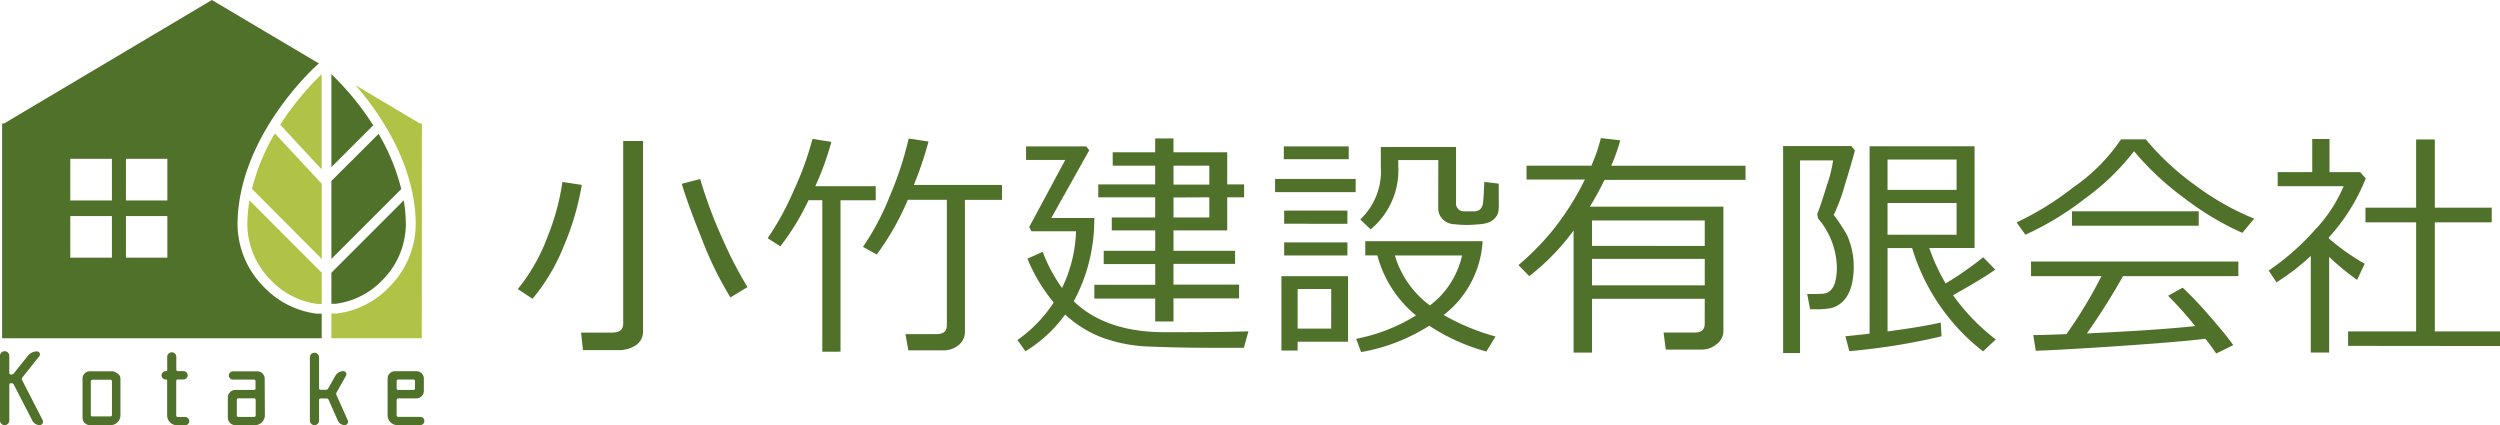 <svg xmlns="http://www.w3.org/2000/svg" width="332.817" height="56.617" viewBox="0 0 332.817 56.617"><g transform="translate(0.001)"><g transform="translate(-0.001)"><path d="M151.958,61.856,150,60.56a24.568,24.568,0,0,0,3.994-7.059,31.15,31.15,0,0,0,1.944-7.2l2.578.391a36.158,36.158,0,0,1-2.431,8.24A26.039,26.039,0,0,1,151.958,61.856Zm11.369,6.829h-4.651l-.253-2.33h4.108q1.5,0,1.5-1.172V40.85h2.638V66.195a2.151,2.151,0,0,1-.947,1.838,4.049,4.049,0,0,1-2.4.653Zm14.982-7.013A46.263,46.263,0,0,1,174.545,54q-1.935-4.812-2.716-7.454l2.449-.639a60.3,60.3,0,0,0,2.983,7.983,54.353,54.353,0,0,0,3.313,6.406Z" transform="translate(-81.066 -22.077)" fill="#4f712a"/><path d="M229.649,68.512V48.342h-1.838a32.528,32.528,0,0,1-3.75,6.14L222.37,53.4a37.719,37.719,0,0,0,3.548-6.507,40.336,40.336,0,0,0,2.422-6.71l2.514.391a37.484,37.484,0,0,1-2.142,5.905h8.047v1.866h-4.687V68.508Zm16.057-.184h-4.6l-.391-2.16h4.159c.919,0,1.356-.4,1.356-1.2V48.287h-5.193a35.933,35.933,0,0,1-4.136,7.279l-1.838-1.016a34.128,34.128,0,0,0,3.585-6.788,45.587,45.587,0,0,0,2.5-7.633l2.642.4a49.444,49.444,0,0,1-1.953,5.781h11.733V48.3h-4.936V65.806a2.266,2.266,0,0,1-.859,1.838,3.148,3.148,0,0,1-2.077.685Z" transform="translate(-120.178 -21.688)" fill="#4f712a"/><path d="M295.8,68.442l-1.066-1.5a18.258,18.258,0,0,0,4.83-5,22.138,22.138,0,0,1-3.5-5.827l2.031-.919a20.188,20.188,0,0,0,2.578,4.812,18.621,18.621,0,0,0,1.861-7.541h-5.937l-.3-.565,4.8-8.934h-5.216v-1.8H303.9l.391.515L299.238,50.7h5.726a22.9,22.9,0,0,1-2.734,11.089q4.2,4.03,11.778,4.108h3.405q4.2,0,8.074-.11l-.611,2.187h-4.7q-3.828,0-7.675-.156a20.12,20.12,0,0,1-6.618-1.25,15.455,15.455,0,0,1-4.8-3.015,18.336,18.336,0,0,1-5.285,4.89Zm9.168-7.013V59.591h8.107V56.833h-6.857V55.069h6.857V52.353H307.29V50.629h5.781V47.945h-7.578V46.227h7.578V43.736h-5.657V41.948h5.657V40.11h2.436v1.838h7.155v4.278h2.247v1.719h-2.247v4.407h-7.155v2.716h8.2v1.737h-8.2v2.757h8.732V61.4h-8.732v3.074h-2.436V61.429Zm10.542-17.693V46.25h4.766V43.736Zm0,4.233v2.661h4.766V47.945Z" transform="translate(-159.284 -21.677)" fill="#4f712a"/><path d="M369.37,48.5V46.739H380.1V48.5Zm3,19.913v1.172h-2.155v-9.9h8.869v8.732ZM370.533,44.11v-1.7h8.64v1.7Zm.046,8.594V50.953H379v1.765Zm0,4.223V55.19H379v1.737Zm6.264,4.467h-4.471V66.67h4.467Zm14.982,3.465a29.412,29.412,0,0,0,6.893,2.858l-1.218,2a26.364,26.364,0,0,1-7.606-3.437,24.71,24.71,0,0,1-9.072,3.511l-.657-1.765a23.65,23.65,0,0,0,7.964-3.111,15.487,15.487,0,0,1-5.142-7.992h-1.609V55.034H397a13.392,13.392,0,0,1-5.184,9.821ZM391.1,44.225h-5.331v.813a10.218,10.218,0,0,1-3.676,8.419l-1.379-1.328a8.816,8.816,0,0,0,2.734-7.013V42.488h10.014V49.91a1.025,1.025,0,0,0,1.011,1.14h1.379a1.172,1.172,0,0,0,.813-.267,1.328,1.328,0,0,0,.381-.8q.083-.538.179-2.849l1.921.234v2.358a6.725,6.725,0,0,1-.078,1.507,1.93,1.93,0,0,1-.414.712,2.353,2.353,0,0,1-.745.547,4.4,4.4,0,0,1-1.379.285c-.62.06-1.158.087-1.618.087a14.986,14.986,0,0,1-1.838-.11,2.22,2.22,0,0,1-1.438-.7,2.027,2.027,0,0,1-.547-1.42Zm-1.121,19.357a11.466,11.466,0,0,0,4.288-6.654h-8.948a12.785,12.785,0,0,0,4.655,6.65Z" transform="translate(-199.623 -22.92)" fill="#4f712a"/><path d="M464.672,61.4H449.663v7.155h-2.454V52.307a30.554,30.554,0,0,1-5.9,6.075l-1.438-1.471a36.089,36.089,0,0,0,4.563-4.637,36.566,36.566,0,0,0,4.278-6.751h-7.767V43.676h8.635A22.517,22.517,0,0,0,450.844,40l2.578.3a24.352,24.352,0,0,1-1.2,3.378H470.1v1.889H451.331c-.611,1.25-1.264,2.44-1.953,3.562h17.776V65.735a2.142,2.142,0,0,1-.887,1.687,3.029,3.029,0,0,1-1.985.735h-4.793l-.3-2.266h4.136c.9,0,1.342-.391,1.342-1.172Zm0-7.045V50.965H449.663v3.387ZM449.663,59.6h15.009v-3.52H449.663Z" transform="translate(-237.724 -21.618)" fill="#4f712a"/><path d="M523.273,51.478a21.6,21.6,0,0,1,1.783,2.7,10.405,10.405,0,0,1,.887,4.108v.064a10.362,10.362,0,0,1-.211,2.146,5.849,5.849,0,0,1-.611,1.673,3.6,3.6,0,0,1-.988,1.135,3.328,3.328,0,0,1-1.255.588,9.9,9.9,0,0,1-1.962.147h-.781l-.391-2.031c.772,0,1.415,0,1.93-.032a1.7,1.7,0,0,0,1.195-.46,2.67,2.67,0,0,0,.625-1.2,7.583,7.583,0,0,0,.2-1.88,10.343,10.343,0,0,0-2.514-6.5v-.032a2.149,2.149,0,0,0-.051-.267,2.609,2.609,0,0,1-.046-.267c.345-.873.781-2.187,1.314-3.934a17.233,17.233,0,0,0,.795-3.217h-4.4V69.87H516.54V42.31h9.076l.487.579q-.46,1.746-1.4,4.779a22.925,22.925,0,0,1-1.429,3.81Zm2.077,18.134-.515-1.981q1.061-.1,3.217-.345V42.342h13.975V55.885H536a26.011,26.011,0,0,0,2.174,4.715,45.321,45.321,0,0,0,5-3.483l1.613,1.641q-1.971,1.379-5.625,3.405a27.4,27.4,0,0,0,5.689,5.892l-1.691,1.59a27.472,27.472,0,0,1-9.448-13.759h-3.268v11.1q4.688-.62,7.077-1.186l.11,1.838a85.733,85.733,0,0,1-12.279,1.976Zm5.092-21.471h9.191V44.1h-9.191Zm9.191,1.751h-9.191v4.223h9.191Z" transform="translate(-279.159 -22.866)" fill="#4f712a"/><path d="M614.23,52.819a37.885,37.885,0,0,1-7.56-4.5,38.312,38.312,0,0,1-6.857-6.369,31.71,31.71,0,0,1-6.59,6.346,39.369,39.369,0,0,1-7.872,4.77l-1.172-1.641a38.948,38.948,0,0,0,7.537-4.66,24.175,24.175,0,0,0,6.365-6.4h3.295a34.862,34.862,0,0,0,6.544,6.085,35.134,35.134,0,0,0,7.886,4.476Zm-27.5,15.7-.331-2.091c1.112,0,2.587-.064,4.416-.129a60.387,60.387,0,0,0,4.66-7.716H586.1V56.634h27.6v1.949H598.344a89.43,89.43,0,0,1-4.812,7.624q9.775-.46,14.416-.983a47.648,47.648,0,0,0-3.608-4.03l1.953-1.08q1.835,1.75,3.488,3.676,2.188,2.486,3.245,3.975l-2.275,1.112q-.515-.781-1.438-1.967-3,.391-10.689.919T586.726,68.518Zm4.825-16.65V49.947h16.87v1.921Z" transform="translate(-315.715 -21.818)" fill="#4f712a"/><path d="M662.8,68.7V55.831a29.812,29.812,0,0,1-4.563,3.516l-1.043-1.562a32.975,32.975,0,0,0,6.135-5.391,19.316,19.316,0,0,0,3.846-5.841h-8.782V44.677h4.6V40.27h2.3v4.407h4.076l.749.841a25.779,25.779,0,0,1-4.917,7.858V53.5a28.867,28.867,0,0,0,4.779,3.373l-1.016,2.155a34.929,34.929,0,0,1-3.718-3.061V68.7Zm4.968-.892V65.881h9.058V51.359h-6.746V49.406h6.746V40.334h2.486v9.072h7.574v1.953h-7.574V65.881h8.681V67.83Z" transform="translate(-355.173 -21.764)" fill="#4f712a"/><path d="M102.282,38.78,96,45.048V55.425l9.3-9.3A27.376,27.376,0,0,0,102.282,38.78Z" transform="translate(-51.882 -20.958)" fill="#4f712a"/><path d="M102.829,68.62a10.639,10.639,0,0,0,3.084-7.261,20.092,20.092,0,0,0-.285-3.309L96,67.678v4.136h.574A10.446,10.446,0,0,0,102.829,68.62Z" transform="translate(-51.882 -31.373)" fill="#4f712a"/><path d="M96,21.49V33.857l5.57-5.565A37.522,37.522,0,0,0,96,21.49Z" transform="translate(-51.882 -11.614)" fill="#4f712a"/><path d="M71.65,61.359a10.639,10.639,0,0,0,3.084,7.261,10.446,10.446,0,0,0,6.241,3.217h.574V67.678L71.935,58.05a20.092,20.092,0,0,0-.285,3.309Z" transform="translate(-38.722 -31.373)" fill="#b0c346"/><path d="M73,46.031l9.278,9.324V45.346l-6.232-6.7A27.533,27.533,0,0,0,73,46.031Z" transform="translate(-39.452 -20.888)" fill="#b0c346"/><path d="M108.045,29.777h-.276L99.217,24.69c3.134,3.608,8.01,10.519,8.01,18.64a11.949,11.949,0,0,1-3.46,8.157,11.733,11.733,0,0,1-7.059,3.6H96v3.29h12.031Z" transform="translate(-51.882 -13.344)" fill="#b0c346"/><path d="M81.17,28.223l5.515,5.933V21.49A37.61,37.61,0,0,0,81.17,28.223Z" transform="translate(-43.867 -11.614)" fill="#b0c346"/><path d="M42.462,41.755A11.733,11.733,0,0,1,35.4,38.143a11.949,11.949,0,0,1-3.451-8.166c0-11.7,10.147-20.919,10.57-21.305a1.576,1.576,0,0,1,.285-.211L28.537,0,.886,16.434H.61v28.6H43.156V41.755ZM15.229,34.306H9.686V28.768h5.542Zm0-7.615H9.686V21.14h5.542Zm7.381,7.615H17.094V28.768h5.515Zm0-7.615H17.094V21.14h5.515Z" transform="translate(-0.329)" fill="#4f712a"/><path d="M2.936,105.577l2.757,5.368a.46.46,0,0,1-.4.639,1.126,1.126,0,0,1-.988-.611l-2.472-4.784A.317.317,0,0,0,1.544,106H1.438a.2.2,0,0,0-.2.188v4.77a.62.62,0,0,1-.625.625A.607.607,0,0,1,0,110.959v-8.594a.607.607,0,0,1,.611-.625.62.62,0,0,1,.625.625v2.3a.193.193,0,0,0,.2.175h.087a.391.391,0,0,0,.322-.161l1.861-2.325a1.576,1.576,0,0,1,1.232-.593.4.4,0,0,1,.308.625l-2.27,2.845a.312.312,0,0,0-.041.349Z" transform="translate(0.001 -54.985)" fill="#4f712a"/><path d="M27.628,114.724H24.87a.993.993,0,0,1-.96-.993v-5.193a.979.979,0,0,1,.988-.988h3.084c.506.188.974.46.974.988v4.871a1.319,1.319,0,0,1-1.328,1.314Zm-2.615-5.846v4.494a.193.193,0,0,0,.188.188h2.426a.2.2,0,0,0,.2-.188v-4.494a.207.207,0,0,0-.2-.2H25.22a.207.207,0,0,0-.188.2Z" transform="translate(-12.922 -58.124)" fill="#4f712a"/><path d="M47.544,105.8a.11.11,0,0,0-.115-.115h-.078a.542.542,0,0,1-.551-.556.551.551,0,0,1,.551-.551h.087a.106.106,0,0,0,.115-.115v-1.733a.607.607,0,1,1,1.209,0v1.645a.2.2,0,0,0,.2.2h.758a.554.554,0,0,1,0,1.108h-.767a.2.2,0,0,0-.2.2v4.6a.2.2,0,0,0,.2.2h.988a.547.547,0,0,1,0,1.094H48.854a1.319,1.319,0,0,1-1.31-1.324Z" transform="translate(-25.292 -55.166)" fill="#4f712a"/><path d="M70.931,113.4a1.328,1.328,0,0,1-1.255,1.324H67.02a1.006,1.006,0,0,1-1.02-.993v-2.707a1,1,0,0,1,1-.988h2.5a.2.2,0,0,0,.188-.2v-.974a.2.2,0,0,0-.188-.2H66.7a.565.565,0,0,1-.57-.556.574.574,0,0,1,.57-.551h3.217a.988.988,0,0,1,.988.988Zm-3.736-2.05v2.077a.188.188,0,0,0,.188.2H69.52a.2.2,0,0,0,.188-.2v-2.077a.2.2,0,0,0-.188-.2H67.379a.188.188,0,0,0-.184.2Z" transform="translate(-35.669 -58.125)" fill="#4f712a"/><path d="M93.308,107.823l1.5,3.359a.46.46,0,0,1-.409.639,1.048,1.048,0,0,1-.919-.611l-1.218-2.757a.308.308,0,0,0-.29-.188h-.786a.2.2,0,0,0-.2.188v2.757a.611.611,0,1,1-1.222,0v-8.419a.611.611,0,1,1,1.222,0v4.136a.2.2,0,0,0,.2.188H91.9a.34.34,0,0,0,.3-.175l.974-1.728a1.291,1.291,0,0,1,1.034-.584.414.414,0,0,1,.363.611l-1.236,2.2A.386.386,0,0,0,93.308,107.823Z" transform="translate(-48.51 -55.222)" fill="#4f712a"/><path d="M113.59,114.713a1.314,1.314,0,0,1-1.31-1.324v-4.871a.979.979,0,0,1,.988-.988h2.863a.979.979,0,0,1,.974.988v1.631a.988.988,0,0,1-.974,1h-2.44a.211.211,0,0,0-.207.2v2.063a.211.211,0,0,0,.207.2h2.937a.547.547,0,1,1,0,1.094Zm-.106-5.873v.988a.211.211,0,0,0,.207.2h2.031a.207.207,0,0,0,.207-.2v-.988a.207.207,0,0,0-.207-.2h-2.031a.211.211,0,0,0-.207.2Z" transform="translate(-60.68 -58.114)" fill="#4f712a"/></g></g></svg>